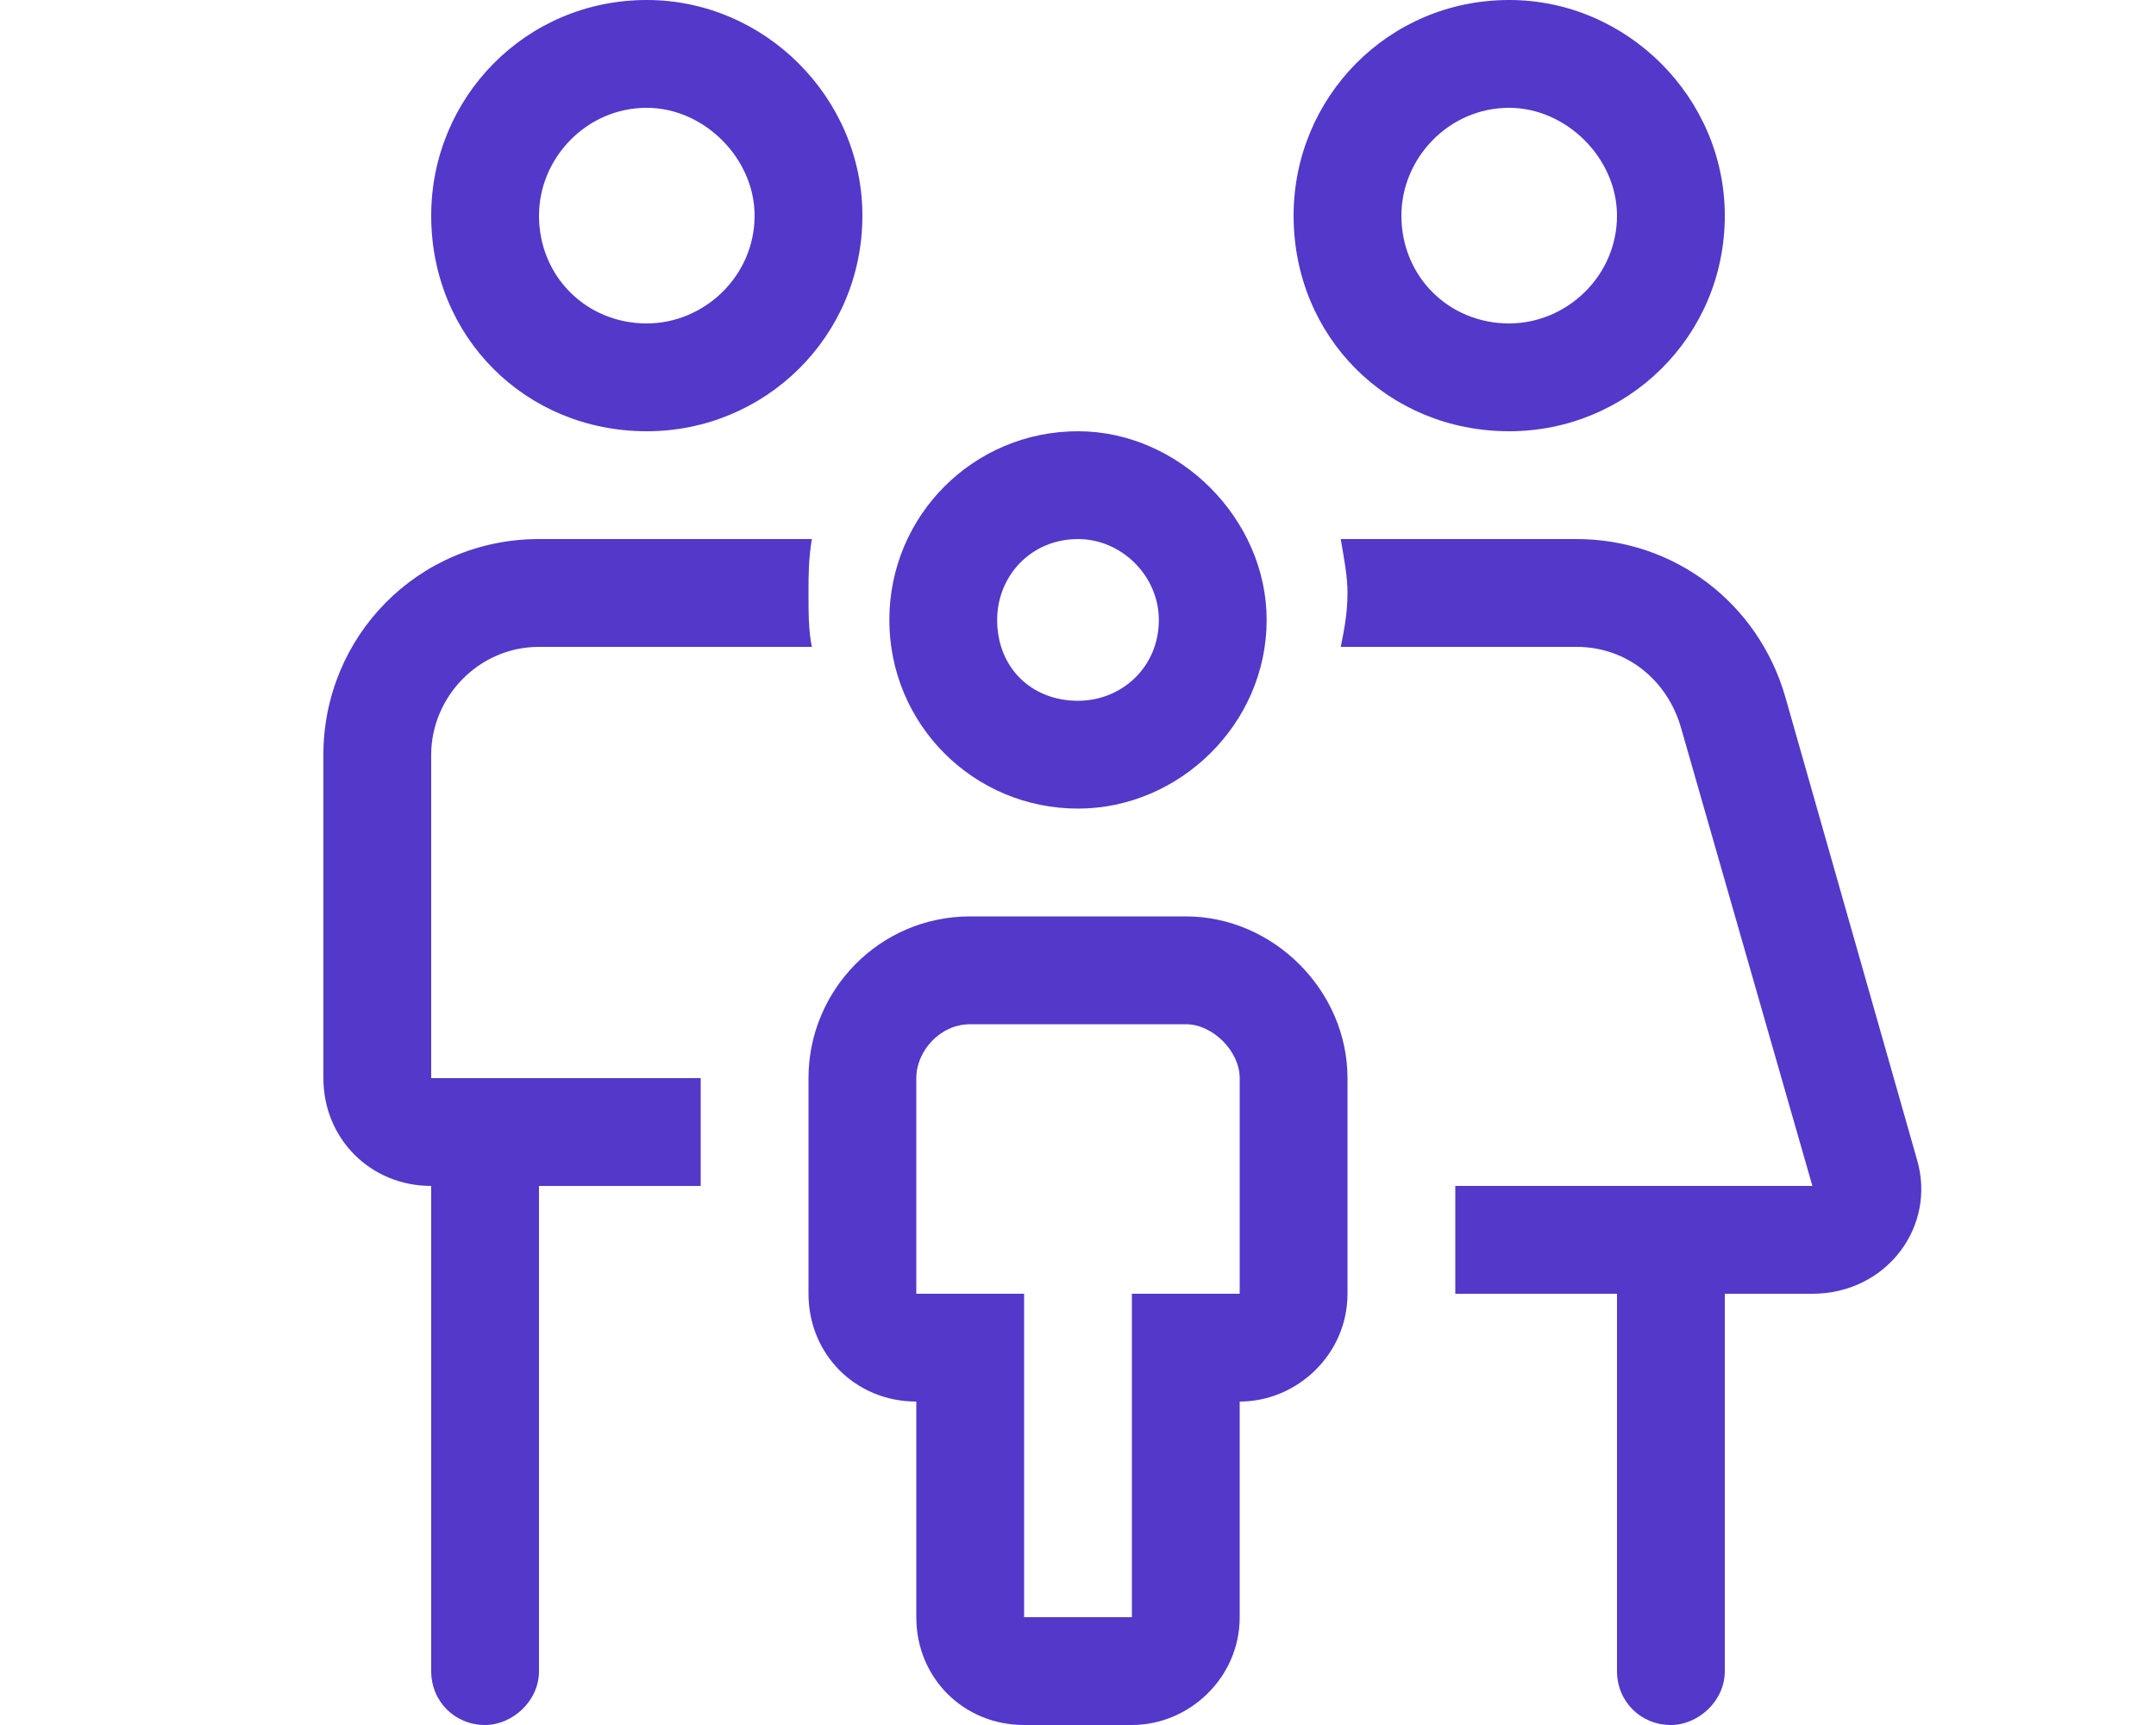 <?xml version="1.0" encoding="UTF-8"?>
<svg xmlns="http://www.w3.org/2000/svg" width="70" height="56" viewBox="0 0 70 56" fill="none">
  <path d="M49 14C45.062 14 42 10.938 42 7C42 3.172 45.062 0 49 0C52.828 0 56 3.172 56 7C56 10.938 52.828 14 49 14ZM49 3.5C47.031 3.5 45.5 5.141 45.5 7C45.5 8.969 47.031 10.5 49 10.5C50.859 10.5 52.5 8.969 52.5 7C52.5 5.141 50.859 3.5 49 3.5ZM62.234 37.625C62.891 39.812 61.25 42 58.844 42H56V54.25C56 55.234 55.125 56 54.25 56C53.266 56 52.5 55.234 52.5 54.25V42H47.25V38.5H58.844L54.578 23.625C54.141 22.094 52.828 21 51.188 21H43.531C43.641 20.453 43.75 19.906 43.75 19.25C43.75 18.703 43.641 18.156 43.531 17.5H51.188C54.359 17.5 57.094 19.578 57.969 22.641L62.234 37.625ZM14 24.5V35H22.75V38.5H17.5V54.25C17.5 55.234 16.625 56 15.75 56C14.766 56 14 55.234 14 54.25V38.5C12.031 38.5 10.5 36.969 10.5 35V24.5C10.5 20.672 13.562 17.5 17.5 17.5H26.359C26.25 18.156 26.25 18.703 26.25 19.25C26.25 19.906 26.25 20.453 26.359 21H17.5C15.531 21 14 22.641 14 24.5ZM21 14C17.062 14 14 10.938 14 7C14 3.172 17.062 0 21 0C24.828 0 28 3.172 28 7C28 10.938 24.828 14 21 14ZM21 3.5C19.031 3.5 17.5 5.141 17.5 7C17.5 8.969 19.031 10.5 21 10.5C22.859 10.5 24.5 8.969 24.5 7C24.5 5.141 22.859 3.5 21 3.5ZM35 26.25C31.609 26.25 28.875 23.516 28.875 20.125C28.875 16.734 31.609 14 35 14C38.281 14 41.125 16.844 41.125 20.125C41.125 23.516 38.281 26.25 35 26.25ZM35 17.5C33.469 17.5 32.375 18.703 32.375 20.125C32.375 21.656 33.469 22.75 35 22.75C36.422 22.75 37.625 21.656 37.625 20.125C37.625 18.703 36.422 17.5 35 17.5ZM38.5 29.75C41.344 29.75 43.75 32.156 43.75 35V42C43.75 43.969 42.109 45.5 40.25 45.5V52.5C40.25 54.469 38.609 56 36.75 56H33.25C31.281 56 29.75 54.469 29.75 52.5V45.5C27.781 45.5 26.25 43.969 26.25 42V35C26.25 32.156 28.547 29.75 31.5 29.75H38.5ZM40.25 42V35C40.25 34.125 39.375 33.25 38.5 33.25H31.5C30.516 33.25 29.75 34.125 29.75 35V42H33.25V52.5H36.75V42H40.25Z" fill="#5338CA"></path>
</svg>
